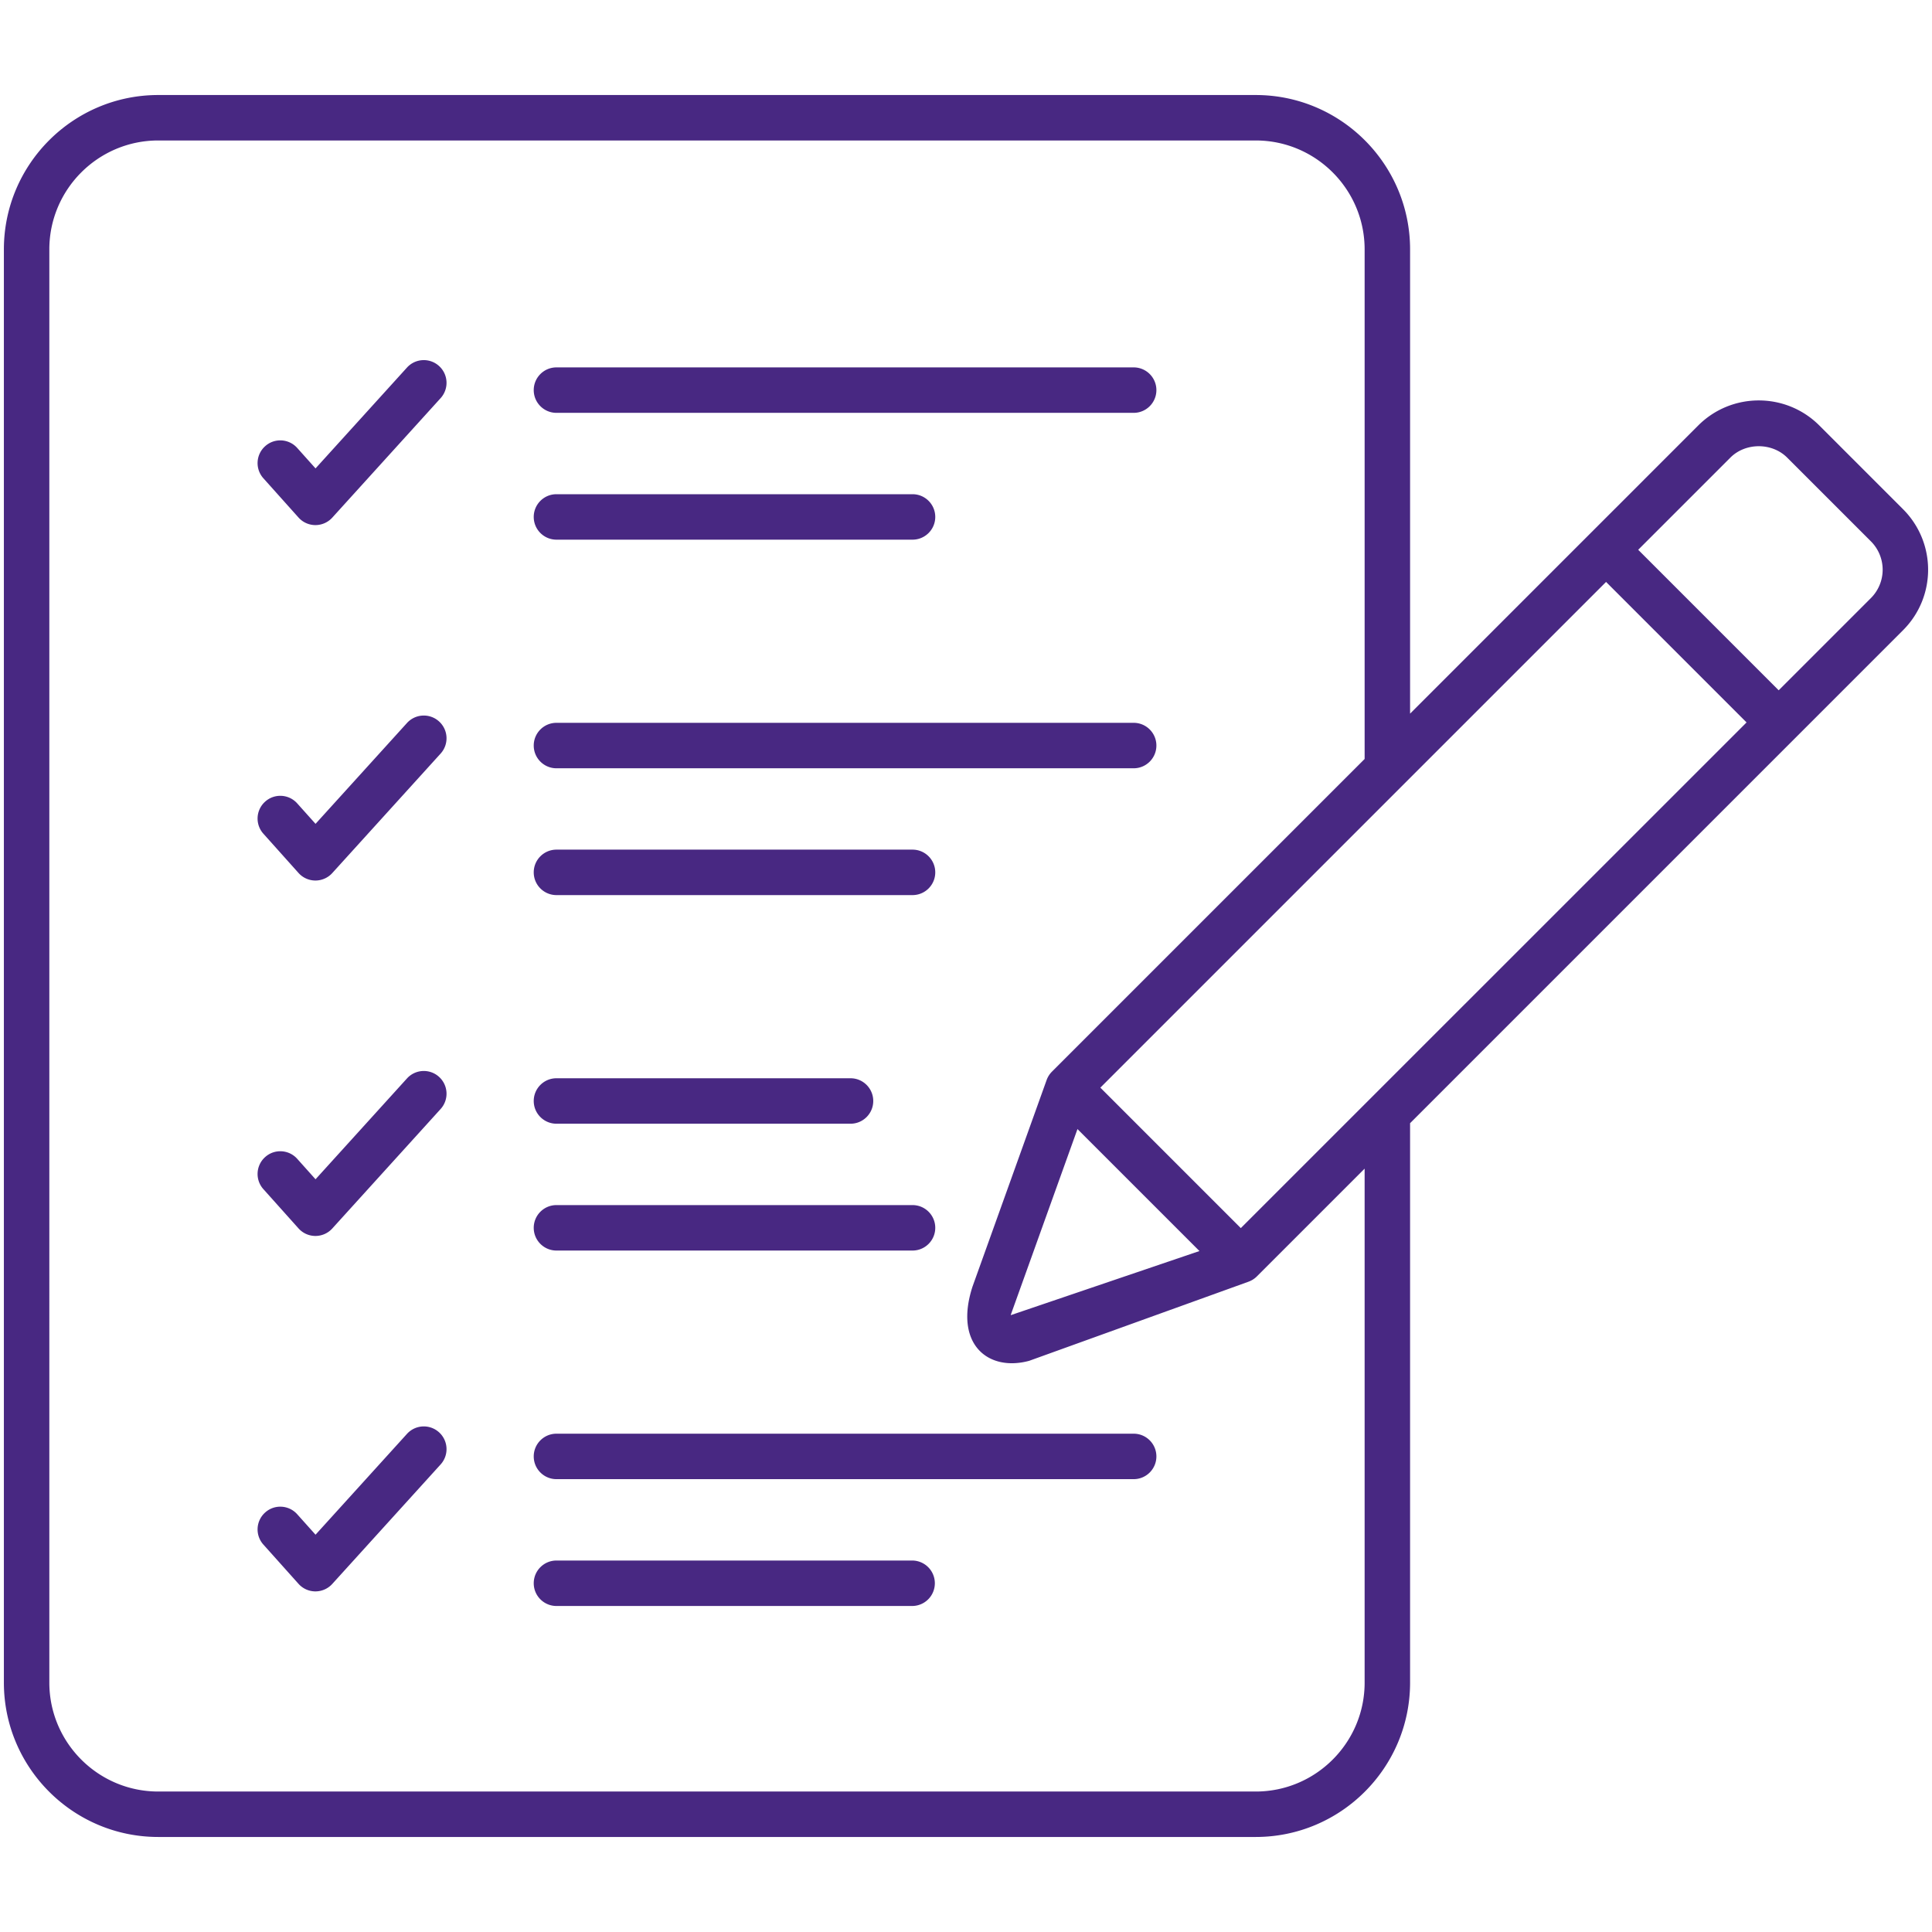 <svg xmlns="http://www.w3.org/2000/svg" xmlns:xlink="http://www.w3.org/1999/xlink" width="512" height="512" x="0" y="0" viewBox="0 0 512 512" style="enable-background:new 0 0 512 512" xml:space="preserve">  <g>    <path d="M147.468 109.408h152.964c3.325 0 6.023-2.698 6.023-6.023s-2.698-6.023-6.023-6.023H147.468c-3.325 0-6.023 2.698-6.023 6.023s2.698 6.023 6.023 6.023zM147.468 143.016h94.362c3.325 0 6.023-2.698 6.023-6.023s-2.698-6.023-6.023-6.023h-94.362c-3.325 0-6.023 2.698-6.023 6.023s2.698 6.023 6.023 6.023zM107.849 97.413 83.62 124.132l-4.85-5.415c-2.215-2.478-6.023-2.702-8.501-.471a6.015 6.015 0 0 0-.471 8.501l9.309 10.399a6.004 6.004 0 0 0 4.466 2.008h.02a6.028 6.028 0 0 0 4.462-1.976l28.718-31.671a6.025 6.025 0 0 0-.416-8.509 6.016 6.016 0 0 0-8.508.415zM147.468 203.602h152.964c3.325 0 6.023-2.698 6.023-6.023s-2.698-6.023-6.023-6.023H147.468c-3.325 0-6.023 2.698-6.023 6.023s2.698 6.023 6.023 6.023zM147.468 237.21h94.362c3.325 0 6.023-2.698 6.023-6.023s-2.698-6.023-6.023-6.023h-94.362c-3.325 0-6.023 2.698-6.023 6.023s2.698 6.023 6.023 6.023zM107.849 191.607 83.62 218.326l-4.85-5.415c-2.215-2.478-6.023-2.702-8.501-.471a6.015 6.015 0 0 0-.471 8.501l9.309 10.399a6.004 6.004 0 0 0 4.466 2.008h.02a6.028 6.028 0 0 0 4.462-1.976l28.718-31.671a6.025 6.025 0 0 0-.416-8.509 6.016 6.016 0 0 0-8.508.415zM147.468 297.796h77.929c3.325 0 6.023-2.698 6.023-6.023s-2.698-6.023-6.023-6.023h-77.929c-3.325 0-6.023 2.698-6.023 6.023s2.698 6.023 6.023 6.023zM147.468 331.408h94.362c3.325 0 6.023-2.698 6.023-6.023s-2.698-6.023-6.023-6.023h-94.362c-3.325 0-6.023 2.698-6.023 6.023s2.698 6.023 6.023 6.023zM107.849 285.801 83.62 312.519l-4.85-5.415c-2.215-2.478-6.023-2.702-8.501-.471a6.015 6.015 0 0 0-.471 8.501l9.309 10.399a6.004 6.004 0 0 0 4.466 2.008h.02a6.028 6.028 0 0 0 4.462-1.976l28.718-31.671a6.025 6.025 0 0 0-.416-8.509 6.017 6.017 0 0 0-8.508.416zM300.432 379.944H147.468c-3.325 0-6.023 2.698-6.023 6.023s2.698 6.023 6.023 6.023h152.964c3.325 0 6.023-2.698 6.023-6.023s-2.698-6.023-6.023-6.023zM241.83 413.556h-94.362c-3.325 0-6.023 2.698-6.023 6.023s2.698 6.023 6.023 6.023h94.362a6.024 6.024 0 0 0 0-12.046zM107.849 379.995 83.62 406.713l-4.85-5.415c-2.215-2.478-6.023-2.702-8.501-.471a6.015 6.015 0 0 0-.471 8.501l9.309 10.399a6.004 6.004 0 0 0 4.466 2.008h.02a6.028 6.028 0 0 0 4.462-1.976l28.718-31.671a6.025 6.025 0 0 0-.416-8.509 6.017 6.017 0 0 0-8.508.416z" fill="#482882" opacity="1" data-original="#000000"></path>    <path d="M482.134 112.753c-8.842-8.842-23.233-8.85-32.083 0l-76.364 76.366V66.091c0-22.558-18.351-40.909-40.905-40.909H41.934c-22.554 0-40.905 18.351-40.905 40.909v379.818c0 22.558 18.351 40.909 40.905 40.909h290.847c22.554 0 40.905-18.351 40.905-40.909V297.657l130.633-130.636c8.868-8.86 8.869-23.214 0-32.083zm13.669 30.702a10.633 10.633 0 0 1 0 15.049l-24.431 24.431-37.233-37.237 24.429-24.429c4.023-4.023 11.026-4.023 15.049 0zm-166.98 182.006-37.221-37.221 134.021-134.025 37.233 37.237-134.033 134.009zm-60.934 23.058-.028-.066 17.681-49.239 32.323 32.323-49.976 16.982zm93.752 97.39c0 15.916-12.948 28.864-28.86 28.864H41.934c-15.912 0-28.86-12.948-28.86-28.864V66.091c0-15.916 12.948-28.864 28.86-28.864h290.847c15.912 0 28.86 12.948 28.86 28.864v135.044l-82.862 82.862a6.064 6.064 0 0 0-1.412 2.223l-19.637 54.725c-4.99 15.343 4.191 22.631 15.026 19.682l58.08-20.951c.006-.002.01-.008.015-.01l.028-.01a5.978 5.978 0 0 0 2.215-1.408l28.546-28.546v136.207z" fill="#482882" opacity="1" data-original="#000000"></path>  </g></svg>